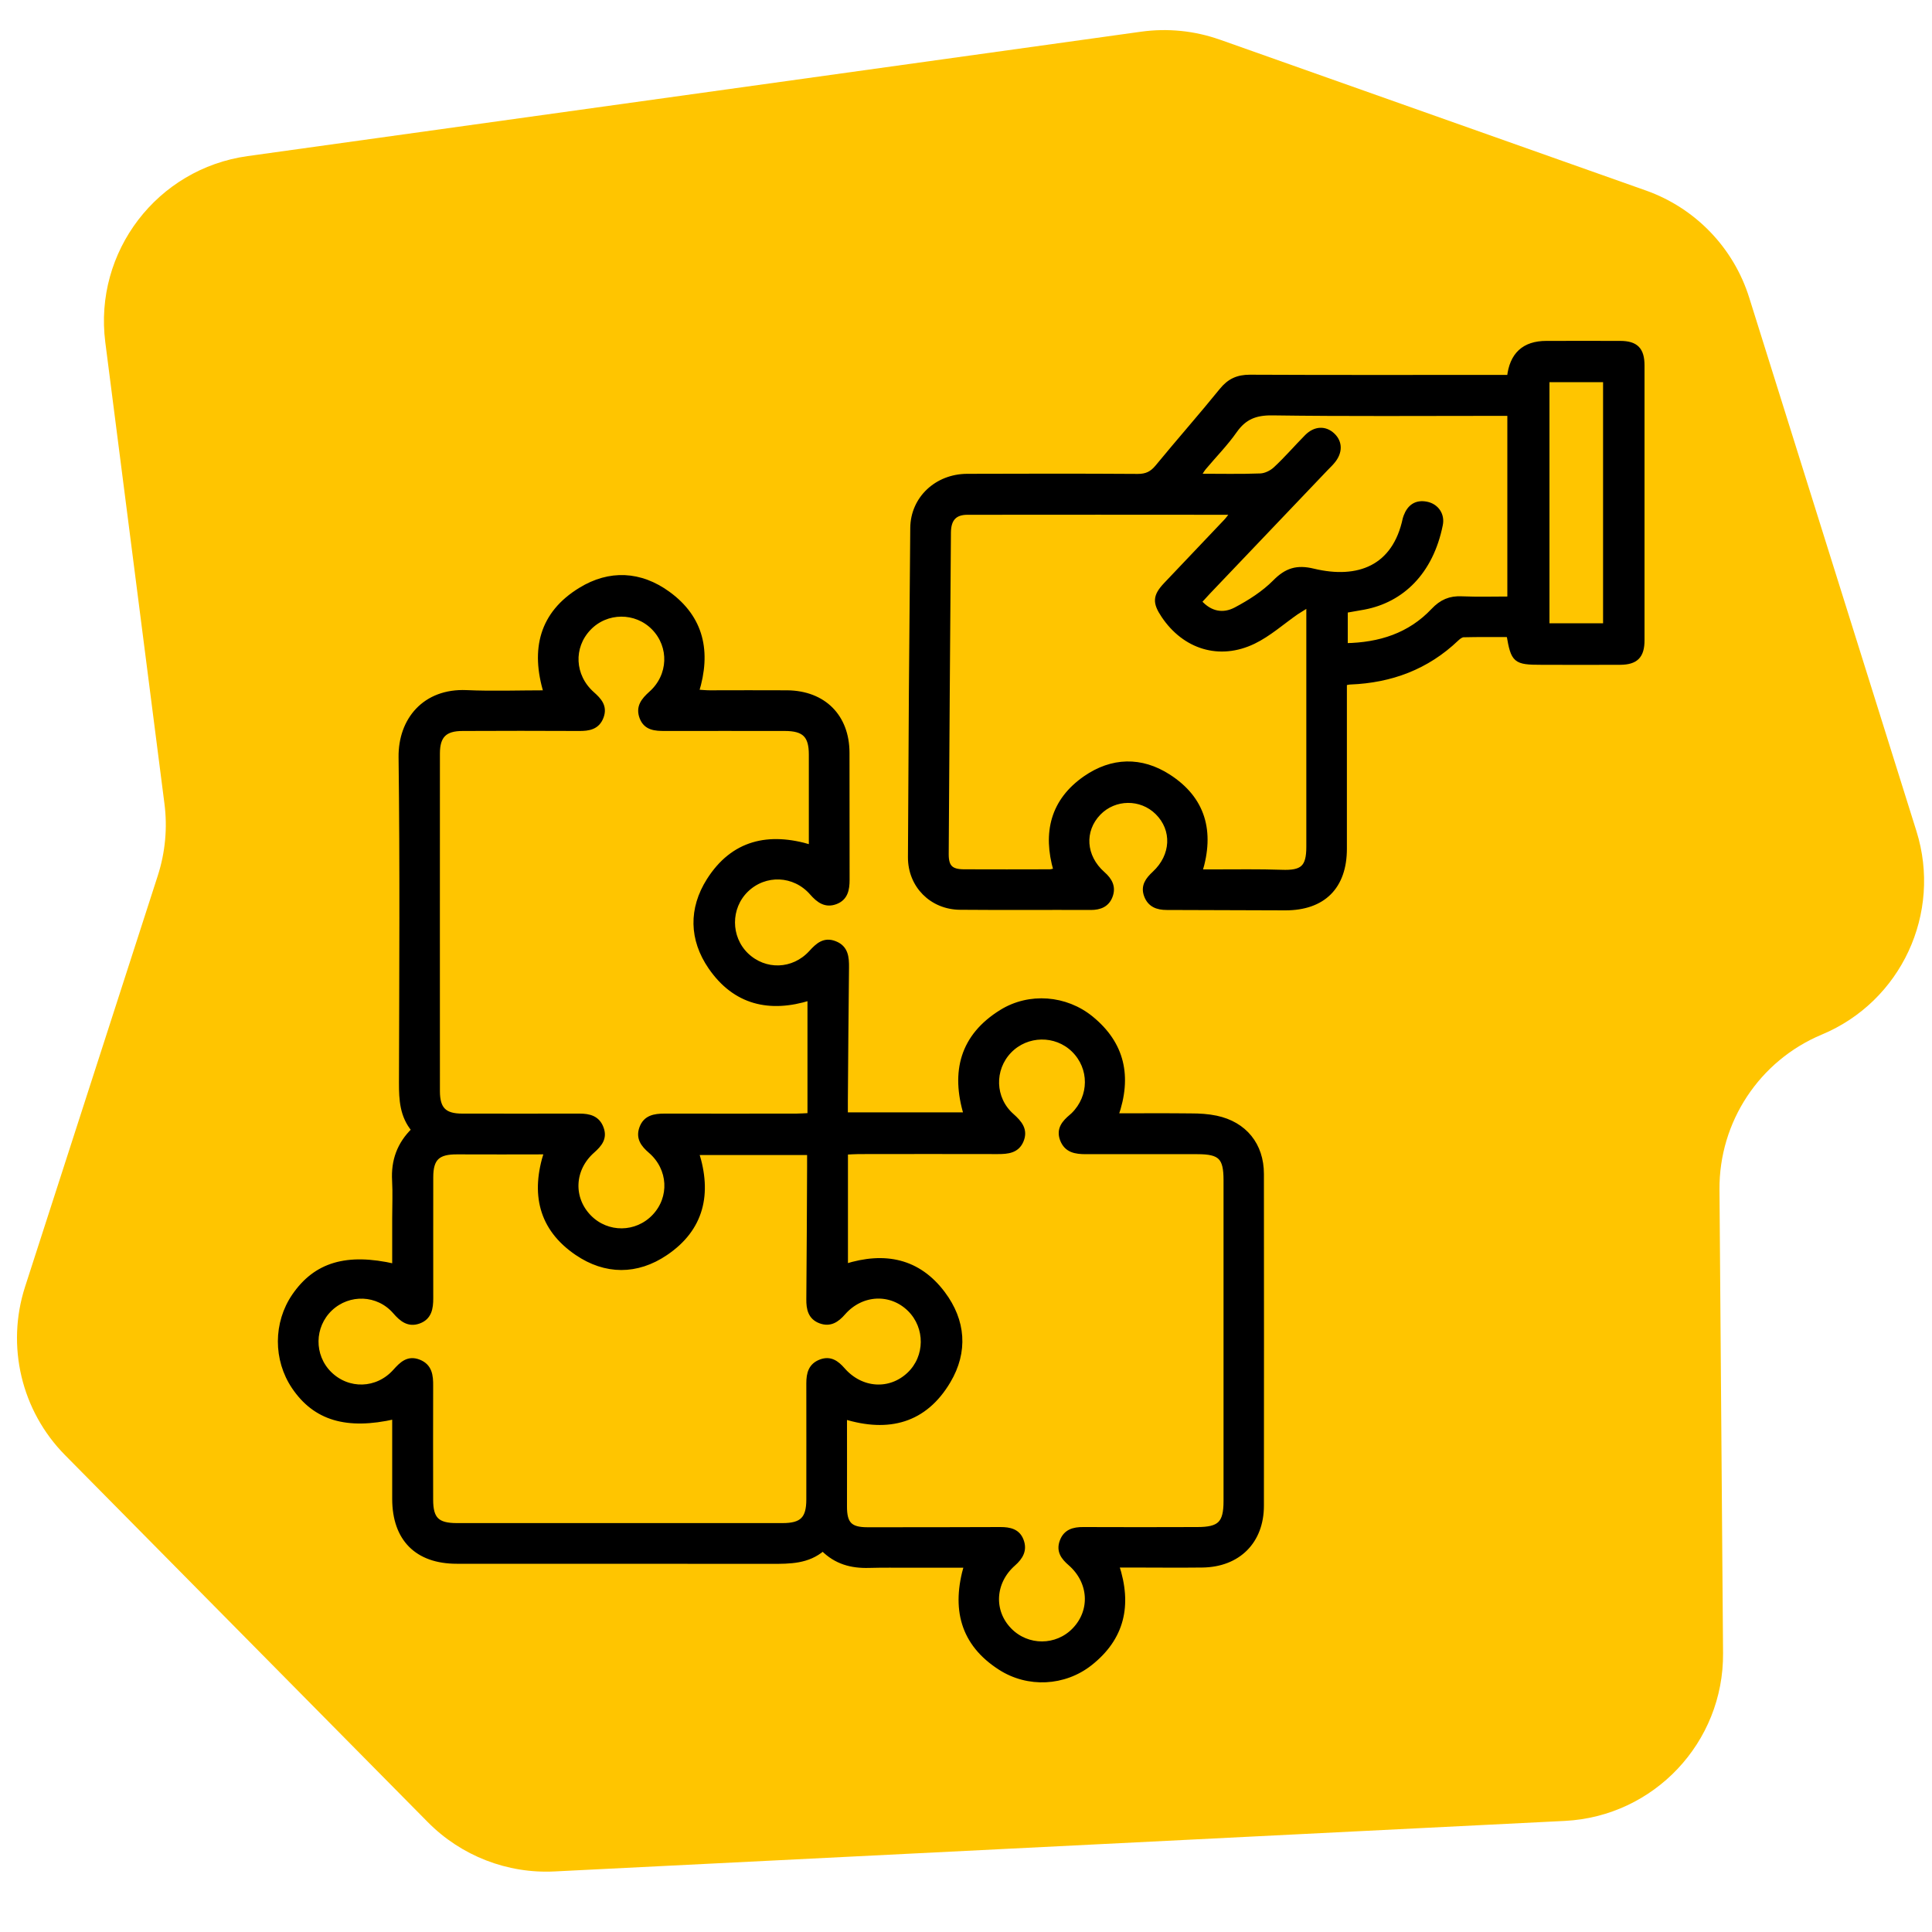 <?xml version="1.0" encoding="UTF-8"?>
<svg id="Laag_1" data-name="Laag 1" xmlns="http://www.w3.org/2000/svg" version="1.1" viewBox="0 0 200 200">
  <defs>
    <style>
      .cls-1 {
        fill: #ffc500;
        stroke-width: 0px;
      }

      .cls-2 {
        fill: #000;
        stroke: #000;
        stroke-miterlimit: 10;
        stroke-width: .5px;
      }
    </style>
  </defs>
  <path class="cls-1" d="M126.27,4.1l44.11,15.62c5.11,1.81,9.08,5.92,10.7,11.1l17.31,55.22c2.66,8.5-1.58,17.63-9.8,21.06h0c-6.46,2.7-10.64,9.04-10.59,16.04l.37,48c.07,9.24-7.15,16.89-16.38,17.36l-104.57,5.23c-4.9.25-9.68-1.61-13.13-5.1L6.74,150.64c-4.53-4.58-6.12-11.3-4.15-17.42l13.74-42.56c.78-2.42,1.02-4.97.69-7.49l-6.12-47.74c-1.2-9.37,5.37-17.97,14.73-19.27L118.13,3.28c2.74-.38,5.53-.1,8.13.82Z"/>
  <g>
    <path class="cls-2" d="M115.59,162.03c1.38,4.16.56,7.55-2.75,10.16-2.67,2.1-6.41,2.3-9.29.45-3.92-2.51-4.82-6.15-3.5-10.6-2.01,0-3.93,0-5.84,0-1.42,0-2.84-.02-4.26.02-1.79.05-3.4-.36-4.77-1.75-1.56,1.34-3.42,1.33-5.32,1.33-10.86-.02-21.72,0-32.58-.01-4.11,0-6.42-2.33-6.43-6.45,0-2.83,0-5.66,0-8.52-4.96,1.13-8.22.15-10.41-3.09-1.91-2.83-1.9-6.62.03-9.43,2.22-3.23,5.42-4.2,10.38-3.06,0-1.68,0-3.33,0-4.98,0-1.3.06-2.59-.01-3.88-.12-2.04.49-3.78,2.01-5.25-1.22-1.46-1.3-3.13-1.3-4.87.03-11.24.1-22.48-.04-33.71-.05-3.85,2.46-6.89,6.78-6.7,2.7.12,5.41.02,8.24.02-1.37-4.5-.44-8.19,3.56-10.64,3.02-1.86,6.2-1.69,9.06.39,3.47,2.52,4.24,6.01,2.95,10.17.51.03.94.08,1.37.08,2.67,0,5.35-.02,8.02,0,3.77.04,6.19,2.46,6.2,6.21.01,4.39,0,8.77.01,13.16,0,.99-.17,1.88-1.17,2.27-1.05.41-1.78-.12-2.48-.92-1.82-2.08-4.87-2.18-6.8-.31-1.89,1.84-1.88,4.91,0,6.74,1.92,1.85,4.87,1.77,6.71-.24.69-.76,1.37-1.39,2.47-.95,1.15.45,1.22,1.45,1.21,2.5-.05,4.6-.09,9.19-.12,13.79,0,.45,0,.9,0,1.44h12.5c-1.35-4.44-.4-8.13,3.66-10.64,2.87-1.78,6.64-1.49,9.28.67,3.22,2.63,3.99,6,2.56,10.07,2.65,0,5.22-.02,7.78.01.87,0,1.75.05,2.6.23,2.94.62,4.69,2.79,4.69,5.79.01,11.45.01,22.89,0,34.34,0,3.68-2.4,6.1-6.12,6.15-2.46.03-4.93,0-7.39,0-.45,0-.91,0-1.51,0ZM83.98,87.72c0-3.27,0-6.44,0-9.61,0-1.98-.72-2.69-2.74-2.69-4.13,0-8.27-.01-12.4,0-1.01,0-1.97-.05-2.39-1.15-.41-1.08.16-1.78.94-2.48,2.07-1.84,2.16-4.88.29-6.8-1.85-1.89-4.91-1.87-6.73.04-1.87,1.95-1.73,4.95.35,6.8.73.65,1.33,1.29.95,2.35-.4,1.11-1.31,1.25-2.33,1.24-4.01-.02-8.02-.02-12.03,0-1.85,0-2.6.74-2.6,2.58-.01,11.65,0,23.3,0,34.95,0,1.88.71,2.58,2.56,2.58,4.05.01,8.1,0,12.15,0,.99,0,1.84.21,2.23,1.23.41,1.05-.15,1.71-.89,2.37-2.15,1.89-2.28,4.91-.34,6.88,1.87,1.89,4.89,1.86,6.73-.07,1.86-1.95,1.71-4.98-.39-6.79-.77-.66-1.28-1.35-.91-2.37.39-1.09,1.32-1.25,2.35-1.25,4.55.01,9.1,0,13.65,0,.44,0,.88-.04,1.41-.06v-12.16c-4.17,1.31-7.75.48-10.28-3.2-1.97-2.87-2.03-6.03-.17-8.97,2.49-3.93,6.18-4.78,10.58-3.43ZM87.52,131.09c4.07-1.29,7.54-.57,10.08,2.81,2.13,2.83,2.37,6.02.57,9.06-2.44,4.12-6.18,5.11-10.74,3.7,0,3.17.01,6.22,0,9.27-.01,1.81.55,2.42,2.36,2.42,4.59,0,9.19,0,13.78-.02.95,0,1.79.18,2.15,1.14.38.99-.05,1.73-.82,2.41-2.16,1.9-2.31,4.92-.4,6.87,1.85,1.9,4.9,1.89,6.73-.02,1.91-1.99,1.74-4.98-.43-6.88-.72-.62-1.22-1.28-.86-2.27.37-1.03,1.2-1.26,2.21-1.25,3.93.02,7.85.01,11.78,0,2.35,0,2.98-.62,2.98-2.95,0-11.07,0-22.14,0-33.21,0-2.37-.57-2.94-2.96-2.94-3.84,0-7.69-.01-11.53,0-1.07,0-2.02-.14-2.45-1.29-.39-1.06.21-1.74.95-2.36.06-.05.13-.11.19-.17,1.92-1.89,1.93-4.87.03-6.73-1.85-1.8-4.85-1.75-6.65.11-1.83,1.9-1.76,4.93.25,6.71.82.73,1.44,1.46.98,2.57-.44,1.06-1.4,1.15-2.42,1.15-4.8-.02-9.61,0-14.41,0-.44,0-.88.04-1.36.06v11.8ZM56.58,119.25c-3.14,0-6.19.02-9.23,0-2.02-.02-2.75.63-2.75,2.62,0,4.18-.01,8.36,0,12.53,0,1.03-.15,1.97-1.23,2.37-1.06.39-1.78-.18-2.47-.98-1.76-2.03-4.79-2.13-6.71-.32-1.92,1.82-1.96,4.87-.09,6.73,1.93,1.91,4.95,1.83,6.8-.23.68-.76,1.34-1.42,2.45-.99,1.15.45,1.25,1.43,1.24,2.48-.02,3.93,0,7.85,0,11.78,0,2.03.66,2.68,2.71,2.68,11.24,0,22.48,0,33.71,0,2.02,0,2.71-.69,2.71-2.7,0-4.01.01-8.02,0-12.03,0-1,.21-1.83,1.24-2.22.98-.37,1.65.11,2.28.83,1.9,2.18,4.88,2.37,6.88.48,1.91-1.81,1.93-4.88.06-6.74-1.95-1.93-4.99-1.8-6.88.35-.67.77-1.38,1.24-2.39.86-1.02-.39-1.2-1.26-1.19-2.25.04-4.55.06-9.11.08-13.66,0-.49,0-.98,0-1.52h-11.7c1.36,4.24.55,7.87-3.2,10.4-2.97,2.01-6.22,2-9.18-.02-3.73-2.54-4.55-6.16-3.14-10.45Z"/>
    <path class="cls-2" d="M156.25,39.09q.37-3.55,3.83-3.55c2.55,0,5.1-.01,7.64,0,1.63,0,2.27.65,2.27,2.29,0,9.48,0,18.97,0,28.45,0,1.63-.64,2.28-2.27,2.29-2.72.02-5.43,0-8.15,0-2.71,0-2.91-.16-3.37-2.87-1.54,0-3.12-.02-4.69.02-.25,0-.53.22-.73.41-3.08,2.94-6.78,4.31-10.99,4.48-.16,0-.32.05-.61.1,0,.47,0,.92,0,1.36,0,5.26,0,10.53,0,15.79,0,3.93-2.19,6.13-6.12,6.13-4.09,0-8.19-.04-12.28-.04-.98,0-1.74-.29-2.1-1.24-.37-.98.14-1.65.83-2.29,1.98-1.84,2.1-4.54.3-6.32-1.69-1.67-4.43-1.64-6.08.06-1.76,1.82-1.59,4.52.43,6.3.74.65,1.13,1.37.77,2.31-.34.89-1.08,1.18-2.01,1.18-4.51-.02-9.02.02-13.53-.02-2.93-.02-5.16-2.26-5.15-5.19.05-11.36.13-22.73.24-34.09.03-3.04,2.5-5.34,5.64-5.35,5.89-.02,11.78-.03,17.67.01.88,0,1.45-.27,2.01-.94,2.2-2.68,4.5-5.28,6.68-7.97.79-.97,1.65-1.36,2.9-1.36,8.44.04,16.88.02,25.31.02.49,0,.99,0,1.53,0ZM135.52,62.56c-.63.4-.99.6-1.33.83-1.47,1.02-2.83,2.25-4.42,3.02-3.52,1.7-7.13.57-9.31-2.68-.92-1.37-.88-2.02.23-3.2,2.07-2.18,4.14-4.36,6.21-6.54.24-.25.43-.54.68-.85-.21-.06-.29-.1-.37-.1-9.02,0-18.04-.02-27.06,0-1.32,0-1.94.67-1.96,2.06-.09,11.11-.16,22.22-.23,33.33,0,1.33.47,1.8,1.82,1.81,2.96.02,5.93,0,8.9,0,.19,0,.38-.08.63-.13-1.14-3.91-.31-7.22,3.05-9.55,2.76-1.91,5.77-1.99,8.6-.17,3.59,2.31,4.54,5.68,3.25,9.86.57,0,1.02,0,1.46,0,2.34,0,4.68-.04,7.01.04,2.14.08,2.8-.46,2.8-2.63,0-6.93,0-13.87,0-20.8,0-1.29,0-2.58,0-4.3ZM156.29,42.8h-1.41c-7.73,0-15.46.06-23.18-.05-1.73-.02-2.88.43-3.87,1.83-.95,1.36-2.14,2.56-3.21,3.84-.19.23-.33.5-.58.87,2.27,0,4.36.05,6.44-.03.54-.02,1.18-.34,1.58-.72,1.13-1.05,2.14-2.23,3.23-3.33.86-.86,1.89-.89,2.67-.15.77.73.78,1.76,0,2.69-.21.26-.46.49-.69.73-4.06,4.26-8.12,8.53-12.19,12.79-.31.33-.61.66-.94,1.02,1.13,1.29,2.49,1.5,3.79.82,1.45-.77,2.9-1.69,4.05-2.85,1.2-1.22,2.28-1.56,3.97-1.15,4.67,1.12,8.44-.34,9.51-5.41.02-.08.05-.16.08-.24.37-.99,1.06-1.49,2.13-1.28,1.02.2,1.66,1.1,1.44,2.15-.99,4.91-4,7.79-7.91,8.53-.64.12-1.29.23-1.93.34v3.63c3.56-.06,6.67-1.05,9.1-3.62.86-.91,1.74-1.29,2.95-1.23,1.65.07,3.3.02,4.97.02v-19.22ZM160.15,39.31v25.46h6.05v-25.46h-6.05Z"/>
  </g>
</svg>